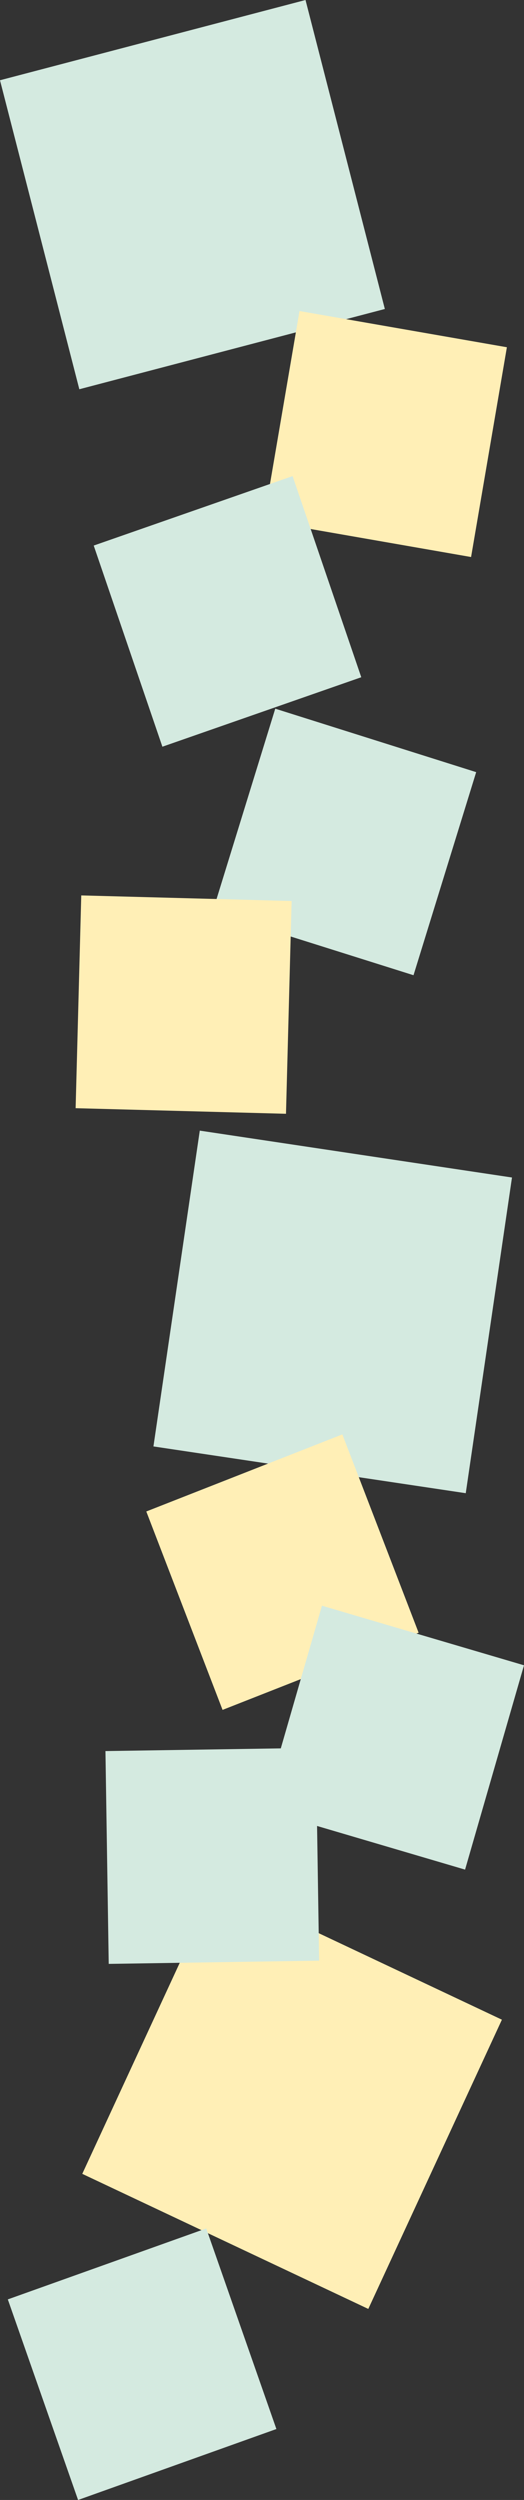 <?xml version="1.0" encoding="UTF-8"?>
<svg xmlns="http://www.w3.org/2000/svg" width="46.24" height="220.23" viewBox="0 0 46.24 220.23">
  <rect x="0" y="0" width="46.24" height="220.23" fill="#333333" stroke="none"/>
  <defs>
    <style>
      .cls-1 {
        fill: #d4eae0;
      }

      .cls-1, .cls-2 {
        mix-blend-mode: multiply;
      }

      .cls-2 {
        fill: #ffefb6;
      }

      .cls-3 {
        isolation: isolate;
      }
    </style>
  </defs>
  <g class="cls-3">
    <g id="_イヤー_1" data-name="レイヤー 1"/>
    <g id="_イヤー_2" data-name="レイヤー 2">
      <g id="_イヤー_1-2" data-name="レイヤー 1">
        <g>
          <polygon class="cls-1" points="33.96 27.22 26.96 0 0 7.07 7 34.29 33.96 27.22"/>
          <polygon class="cls-1" points="41.1 131.54 45.18 103.73 17.63 99.6 13.54 127.42 41.1 131.54"/>
          <polygon class="cls-2" points="32.5 203.4 44.29 177.92 19.05 166.02 7.26 191.5 32.5 203.4"/>
          <polygon class="cls-2" points="41.57 49.07 44.73 30.59 26.43 27.4 23.27 45.88 41.57 49.07"/>
          <polygon class="cls-1" points="31.88 59.66 25.82 41.94 8.27 48.06 14.33 65.78 31.88 59.66"/>
          <polygon class="cls-1" points="36.49 85.91 42.02 68.02 24.29 62.43 18.76 80.33 36.49 85.91"/>
          <rect class="cls-2" x="6.83" y="79.21" width="18.75" height="18.57" transform="translate(-72.69 102.35) rotate(-88.48)"/>
          <polygon class="cls-2" points="36.94 143.83 30.21 126.36 12.91 133.15 19.64 150.63 36.94 143.83"/>
          <polygon class="cls-1" points="41.04 164.7 46.24 146.7 28.41 141.45 23.21 159.45 41.04 164.7"/>
          <rect class="cls-1" x="9.45" y="154.11" width="18.57" height="18.75" transform="translate(-2.51 .31) rotate(-.88)"/>
          <polygon class="cls-1" points="24.39 213.98 18.2 196.31 .69 202.56 6.89 220.23 24.39 213.98"/>
        </g>
      </g>
    </g>
  </g>
</svg>